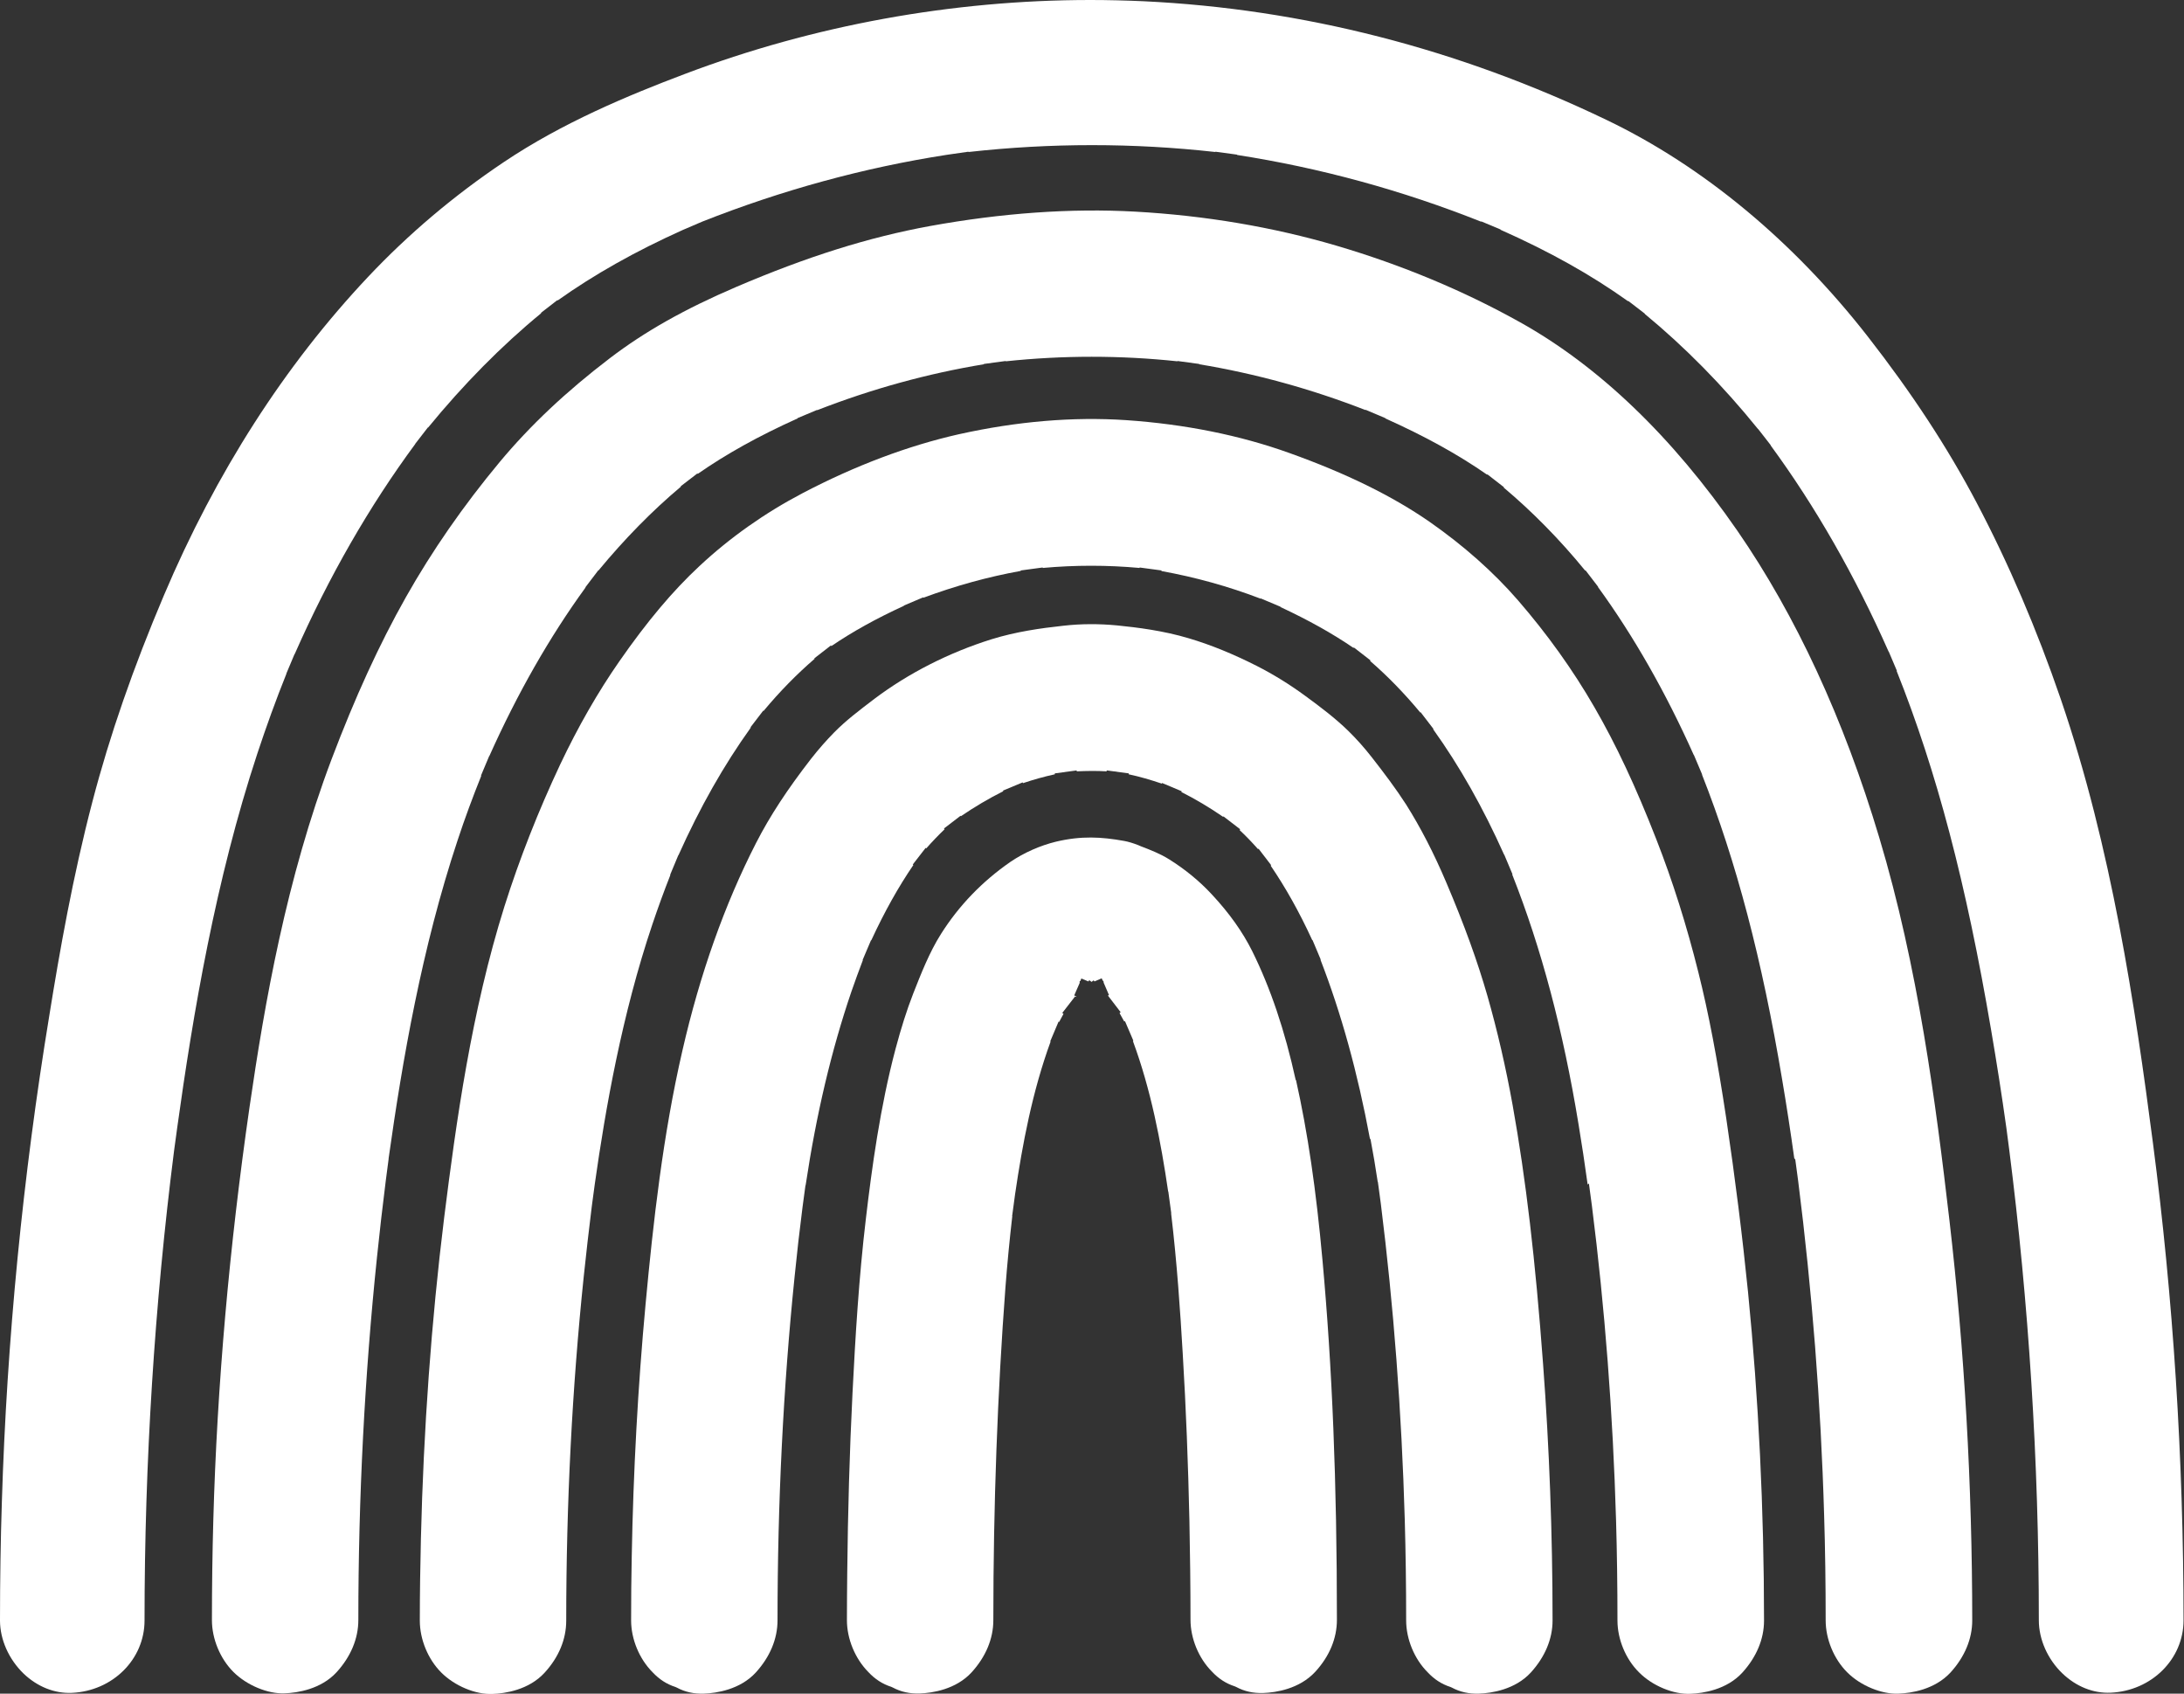 <?xml version="1.0" encoding="UTF-8"?>
<svg id="Capa_2" data-name="Capa 2" xmlns="http://www.w3.org/2000/svg" viewBox="0 0 140.67 109.08">
  <rect x="0" y="0" width="140.67" height="109.08" fill="#333333" stroke="none"/>
  <defs>
    <style>
      .cls-1 {
        fill: #fff;
      }
    </style>
  </defs>
  <g id="Capa_1-2" data-name="Capa 1">
    <g>
      <path class="cls-1" d="M115.63,74.66l.19,1.41h0s0,0,0,0c.89,7.03,1.46,14.26,1.67,21.49.07,2.21.1,4.5.1,6.8,0,1.21.53,2.49,1.38,3.34.86.87,2.24,1.43,3.31,1.38.82-.03,2.33-.26,3.35-1.36.91-1,1.4-2.16,1.4-3.35,0-8.76-.5-17.43-1.47-25.79-.88-7.56-2.02-16.31-4.52-24.64-2.29-7.65-5.37-14.3-9.14-19.76-4.2-6.07-8.92-10.6-14.02-13.44-3.62-2.02-7.6-3.68-11.81-4.92-4.09-1.2-8.45-1.94-12.96-2.19-4.14-.23-8.59.09-13.22.93-3.93.72-7.89,1.96-12.47,3.92-3.32,1.42-5.9,2.88-8.14,4.59-2.82,2.15-5.14,4.34-7.09,6.68-2.34,2.81-4.37,5.74-6.04,8.7-1.73,3.06-3.29,6.48-4.79,10.44-2.92,7.73-4.31,15.67-5.29,22.43-1.3,8.99-2.09,17.93-2.33,26.56-.06,2.11-.09,4.29-.09,6.47,0,1.2.53,2.48,1.38,3.33.87.87,2.24,1.43,3.31,1.38.81-.03,2.33-.26,3.34-1.36.91-1,1.4-2.16,1.4-3.36,0-7.91.41-15.77,1.2-23.36.17-1.64.36-3.3.57-4.96h0s.18-1.37.18-1.37c0-.02,0-.03,0-.04.89-6.33,2.14-13.56,4.44-20.48.46-1.4.98-2.8,1.53-4.17h-.02s0-.01,0-.01l.53-1.26h.01c1.8-4.02,3.88-7.67,6.2-10.86h-.02s.83-1.09.83-1.09h.02c1.67-2.02,3.45-3.84,5.31-5.4l-.02-.02,1.08-.83.02.03c1.84-1.28,3.92-2.44,6.43-3.57v-.02s0,0,0,0l1.26-.53v.02c3.51-1.37,7.11-2.36,10.74-2.96v-.02l1.41-.19v.02c3.68-.39,7.39-.39,11.06,0v-.02h0l1.4.19h0v.02c3.62.6,7.22,1.59,10.71,2.95v-.02s1.28.54,1.28.54v.02c2.56,1.15,4.68,2.32,6.55,3.62l.02-.02,1.07.83-.02.02c1.83,1.54,3.6,3.33,5.25,5.35l.02-.02h0s0,0,0,0l.82,1.07h-.02c2.32,3.19,4.38,6.82,6.17,10.82h.01s.52,1.23.52,1.23c0,.01.01.02.02.03h-.02c2.21,5.6,3.87,11.89,5.17,19.67.28,1.65.54,3.35.78,5.07h0"/>
      <path class="cls-1" d="M18.45,43.39h-.01s.53-1.26.53-1.26h.01c2.2-4.99,4.81-9.53,7.77-13.54h-.01s.82-1.06.82-1.06c0,0,0,0,0,0h.02c2.27-2.77,4.71-5.25,7.28-7.36l-.02-.02,1.06-.82.02.02c2.35-1.67,5.01-3.17,8.06-4.54h0s1.26-.54,1.26-.54h0c5.11-2.02,10.39-3.47,15.75-4.3h0s1.39-.2,1.39-.2v.02c5.29-.59,10.62-.59,15.9,0v-.02l1.4.19v.02c5.34.83,10.62,2.27,15.72,4.3v-.02s.01,0,.01,0l1.24.52h0s0,.02,0,.02c3.17,1.41,5.83,2.9,8.21,4.6l.02-.02s.01.01.02.02l1.04.8v.02c2.57,2.12,5.02,4.6,7.29,7.41h.01s.81,1.04.81,1.04c0,0,0,0,0,.01h-.01c2.89,3.94,5.44,8.4,7.6,13.28h.01s.53,1.25.53,1.25h-.02c2.58,6.46,4.48,13.67,6.09,23.15.35,2.04.68,4.15.98,6.29h0s0,0,0,0c0,0,0,0,0,0l.18,1.38s0,0,0,0h0c1.26,9.88,1.91,20.07,1.91,30.33,0,1.23.57,2.51,1.52,3.42.89.85,1.99,1.29,3.11,1.24,2.63-.12,4.69-2.16,4.69-4.66,0-10.44-.67-20.79-1.97-30.74-1.15-8.82-2.66-19.02-5.94-28.6-1.54-4.49-3.36-8.74-5.41-12.63-1.89-3.59-4.19-7.09-7.02-10.72-4.8-6.15-10.62-10.97-16.81-13.94C93.94,3.14,83.9.57,73.66.08c-1.14-.05-2.29-.08-3.43-.08-8.88,0-17.84,1.63-26.11,4.76-3.65,1.38-7.89,3.14-11.67,5.68-3.21,2.15-6.15,4.64-8.75,7.4-5.36,5.69-9.79,12.59-13.15,20.52-1.97,4.65-3.48,8.99-4.6,13.28-1.26,4.81-2.11,9.64-2.77,13.74C1.47,75.77.44,86.32.12,96.72c-.08,2.48-.12,5.05-.12,7.65,0,1.23.57,2.5,1.52,3.42.89.85,2,1.29,3.11,1.24,2.63-.12,4.68-2.16,4.68-4.66,0-10.23.65-20.4,1.9-30.24h0s.19-1.39.19-1.39h0s0-.01,0-.01c1.04-7.49,2.49-16.07,5.18-24.21.57-1.72,1.19-3.44,1.87-5.13"/>
      <path class="cls-1" d="M102.34,76.22h0s.19,1.41.19,1.41h0c.84,6.61,1.36,13.43,1.56,20.31.06,2.08.09,4.24.09,6.43,0,1.21.53,2.49,1.39,3.34.86.87,2.22,1.43,3.31,1.38.81-.03,2.33-.26,3.34-1.36.91-1,1.4-2.16,1.4-3.35h0c0-7.17-.35-14.3-1.03-21.16-.36-3.58-.83-7.34-1.4-11.17-.58-3.85-1.13-6.76-1.8-9.43-.75-3.01-1.66-5.89-2.71-8.57-1.33-3.41-2.6-6.11-3.99-8.51-1.39-2.41-3.05-4.72-4.92-6.88-1.58-1.82-3.5-3.52-5.69-5.05-2.38-1.65-5.33-3.11-9.05-4.44-3.18-1.14-6.71-1.85-10.5-2.11-3.42-.23-7.05.08-10.78.91-3.27.74-6.65,2.01-10.05,3.79-2.44,1.28-4.68,2.86-6.65,4.7-1.72,1.6-3.37,3.56-5.17,6.15-1.37,1.97-2.65,4.2-3.8,6.63-1.41,3-2.62,6.07-3.59,9.14-2.12,6.74-3.11,13.88-3.88,20.03-.83,6.71-1.33,13.67-1.5,20.7-.04,1.71-.07,3.49-.07,5.27,0,1.21.53,2.49,1.38,3.34.87.87,2.22,1.43,3.31,1.38.81-.03,2.33-.26,3.34-1.36.92-1,1.4-2.16,1.4-3.36,0-7.52.38-14.99,1.13-22.18.16-1.5.33-3.02.52-4.53h0l.19-1.41h0c.69-4.87,1.75-10.91,3.71-16.73.36-1.07.75-2.14,1.16-3.18h-.02s.53-1.27.53-1.27c0,0,0,0,0,0h.01c1.39-3.1,2.93-5.81,4.66-8.22l-.02-.02h0l.82-1.07.02.02c1.05-1.26,2.15-2.38,3.29-3.36l-.02-.03,1.07-.83.03.04c1.35-.92,2.9-1.78,4.67-2.59v-.02s1.25-.53,1.25-.53c0,0,0,0,0,0v.03c2.07-.77,4.17-1.35,6.28-1.73v-.03l1.41-.19v.03c2.08-.19,4.16-.19,6.24,0v-.03s1.41.19,1.41.19h0s0,.04,0,.04c2.16.39,4.3.98,6.39,1.78v-.02s1.28.54,1.28.54v.02c1.78.83,3.34,1.7,4.7,2.63l.02-.03h0s1.07.83,1.07.83l-.02.04c1.12.97,2.2,2.08,3.23,3.32l.02-.02.83,1.08h0l-.02.02c1.7,2.37,3.21,5.04,4.57,8.08h.01s0,0,0,0h0l.53,1.26h0s-.02.01-.02.01c1.89,4.78,3.28,10.05,4.27,16.07.21,1.27.41,2.58.59,3.9h0"/>
      <path class="cls-1" d="M83.46,69.58c-.71-3.23-1.63-5.95-2.81-8.33-.61-1.22-1.46-2.43-2.62-3.67-.77-.83-1.71-1.6-2.72-2.23-.55-.35-1.21-.61-1.84-.85l-.16-.07c-.34-.13-.63-.22-.91-.27-1.45-.26-2.75-.34-4.39.05-1.02.25-2.06.71-2.93,1.3-1.82,1.26-3.32,2.82-4.47,4.64-.76,1.2-1.3,2.6-1.79,3.84-.41,1.05-.78,2.22-1.14,3.57-.99,3.73-1.52,7.63-1.91,10.94-.45,3.79-.68,7.63-.86,11.21-.19,3.78-.3,7.69-.34,11.6-.01,1.02-.02,2.03-.02,3.04,0,1.21.53,2.48,1.38,3.34.43.46.91.77,1.47.95l.09.04c.54.29,1.11.41,1.75.39.81-.03,2.33-.26,3.34-1.36.91-1,1.4-2.16,1.4-3.36,0-7.45.27-14.66.78-21.44.12-1.56.27-3.1.44-4.58h-.01l.19-1.41h0c.48-3.27,1.12-6.64,2.29-9.84h-.03s.54-1.28.54-1.28l.04.02c.09-.18.19-.35.28-.52l-.08-.06.83-1.07.05.04s.02-.02.03-.03c-.05-.02-.09-.04-.14-.07l.35-.8v-.12s.04,0,.04,0l.07-.17.45.19.06-.08.15.11.13-.1.06.07.46-.2.07.16h.04s.02.13.02.13l.34.79s-.05.02-.07.03l.82,1.07-.07.06c.1.17.2.36.3.54l.05-.02.54,1.26-.03.02c1.16,3.14,1.8,6.47,2.27,9.69h.01s.19,1.4.19,1.4h0s-.01,0-.01,0c.38,3.18.59,6.33.75,9.05.21,3.49.35,7.11.43,10.77.04,2.07.07,4.22.07,6.36,0,1.21.53,2.49,1.38,3.34.43.46.91.77,1.47.95l.09.04c.54.29,1.11.41,1.75.39.81-.03,2.32-.26,3.34-1.36.92-1,1.4-2.16,1.4-3.35h0c0-8.88-.3-16.24-.93-23.17-.41-4.53-.95-8.23-1.71-11.62"/>
      <path class="cls-1" d="M88.27,73.35c.17.9.33,1.83.47,2.78h.01s.19,1.41.19,1.41h0c.82,6.54,1.34,13.37,1.54,20.32.06,2.12.09,4.31.09,6.5,0,1.21.53,2.49,1.38,3.34.43.46.91.77,1.47.95l.09.04c.54.29,1.11.41,1.75.39.81-.03,2.33-.26,3.34-1.36.91-1,1.4-2.16,1.4-3.35h0c0-5.59-.21-11.14-.61-16.5-.5-6.78-1.11-11.93-1.96-16.68-.44-2.45-.99-4.82-1.62-7.03-.65-2.26-1.49-4.58-2.65-7.31-.81-1.91-1.66-3.55-2.59-5.03-.67-1.04-1.42-2.03-2.2-3.03-.49-.63-1-1.2-1.52-1.71-.84-.82-1.78-1.53-2.75-2.24-1.03-.76-2.09-1.41-3.15-1.95-1.52-.77-2.99-1.37-4.38-1.78-1.63-.49-3.32-.7-4.62-.83-1.15-.11-2.31-.11-3.45.02-1.49.16-3.08.39-4.63.87-2.75.86-5.36,2.19-7.55,3.84-1,.76-1.83,1.39-2.59,2.16-.49.5-.98,1.05-1.49,1.7-1.52,1.96-2.65,3.68-3.54,5.42-2.02,3.94-3.62,8.45-4.75,13.39-1.25,5.42-1.88,11.05-2.37,16.33-.49,5.28-.79,10.74-.89,16.24-.03,1.37-.04,2.75-.04,4.12,0,1.2.53,2.48,1.38,3.33.43.46.91.77,1.47.95l.09.04c.54.29,1.11.41,1.75.39.81-.03,2.33-.26,3.34-1.36.91-1,1.4-2.16,1.4-3.36,0-7.57.37-15.02,1.1-22.14.15-1.5.32-2.99.51-4.47h0l.19-1.41h.01c.69-4.59,1.66-8.69,2.95-12.48.24-.68.48-1.36.74-2.03h-.02s.54-1.27.54-1.27h.02c.84-1.82,1.74-3.43,2.71-4.85l-.04-.03.83-1.07.04.03c.39-.44.78-.85,1.18-1.23l-.04-.05s0,0,0,0l1.07-.82.02.03c.88-.6,1.79-1.14,2.73-1.61l-.02-.04,1.27-.53.02.05c.68-.23,1.36-.42,2.05-.57v-.06s0,0,0,0l1.41-.19v.06c.65-.03,1.29-.04,1.93,0v-.06h.01l1.41.19v.06c.71.15,1.42.36,2.13.6l.02-.04,1.26.53h0s-.02.05-.02.05c.91.46,1.82,1,2.69,1.6l.02-.03,1.08.83-.04.05c.41.38.8.79,1.19,1.23l.03-.03.82,1.07s0,0,0,0l-.04.02c.96,1.41,1.85,2.99,2.68,4.8h.02s0,0,0,0l.53,1.26h-.02c1.34,3.46,2.39,7.25,3.19,11.55"/>
    </g>
  </g>
</svg>
